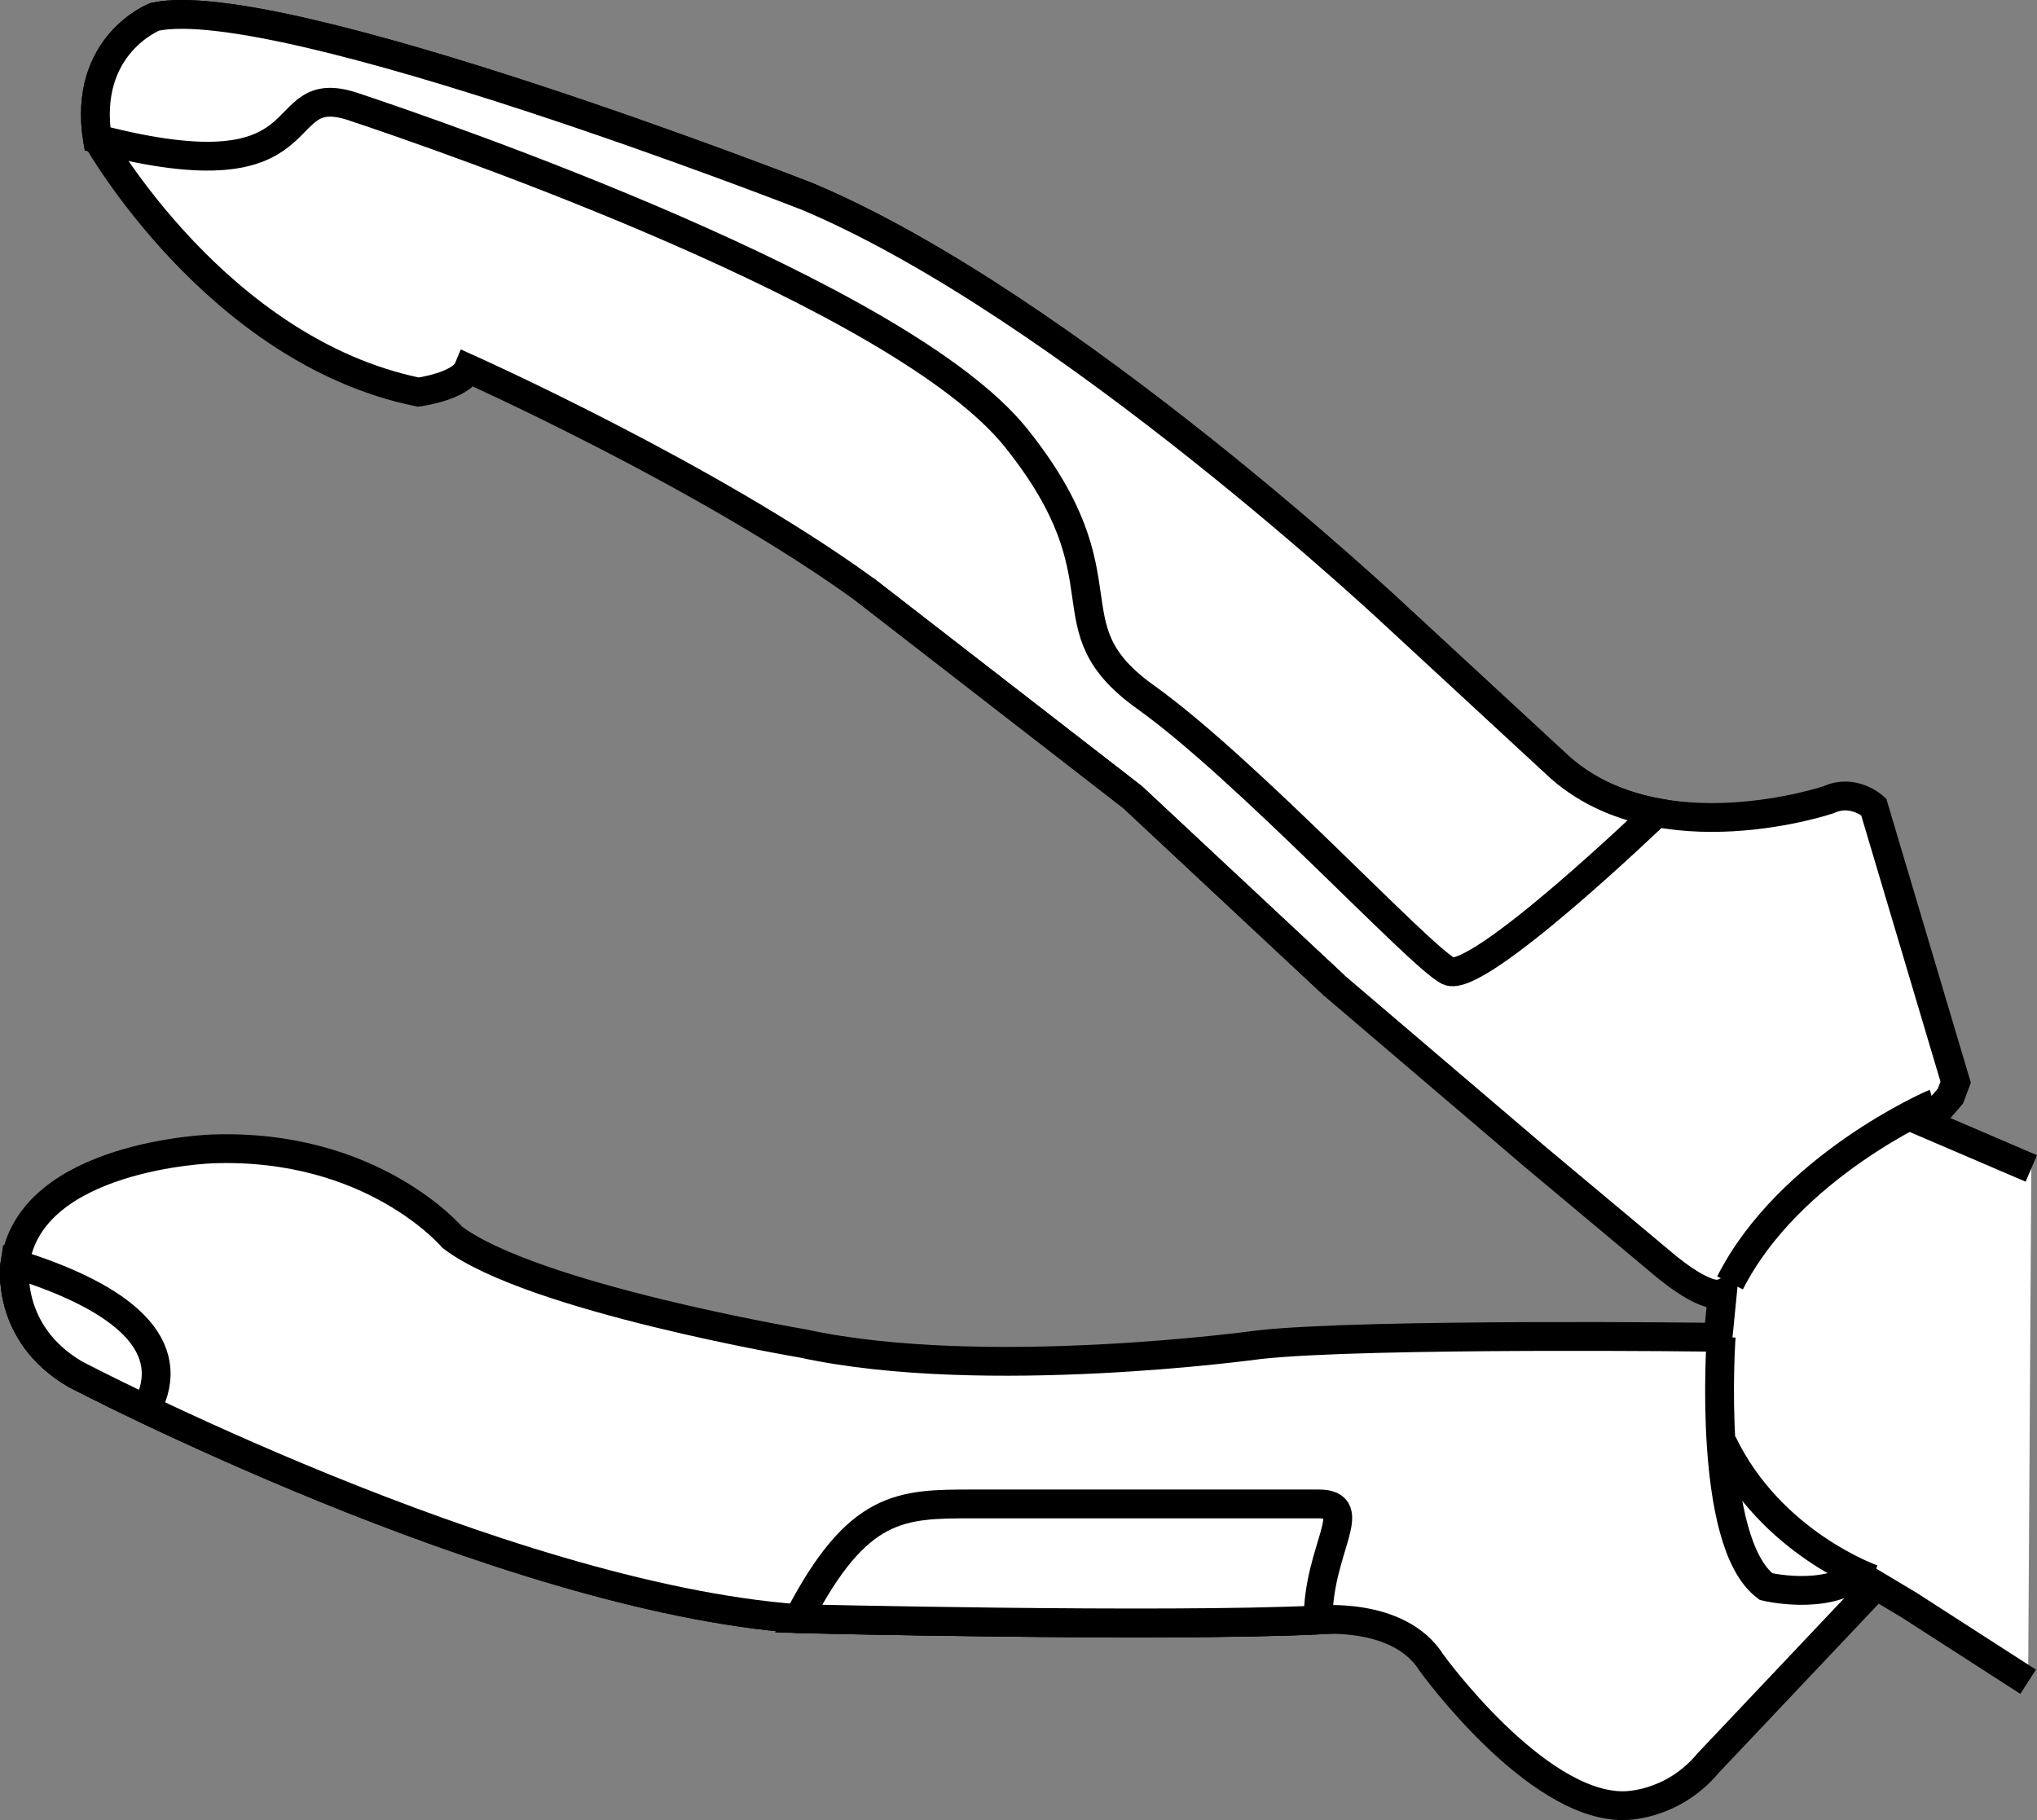 <?xml version="1.0" encoding="iso-8859-1"?>
<!-- Generator: Adobe Illustrator 28.1.0, SVG Export Plug-In . SVG Version: 6.00 Build 0)  -->
<svg version="1.1" id="image" xmlns="http://www.w3.org/2000/svg" xmlns:xlink="http://www.w3.org/1999/xlink" x="0px" y="0px"
	 width="56.559px" height="50.542px" viewBox="0 0 56.559 50.542" enable-background="new 0 0 56.559 50.542"
	 xml:space="preserve">
<rect x="0" y="0" width="56.559" height="50.542" fill="#808080" stroke="none"/>
<path fill="#FFFFFF" stroke="#000000" stroke-width="0.8" stroke-miterlimit="10" d="M56.401,32.447l-2.906-1.246l0.66-0.762
	l0.146-0.387l-2.277-7.648c0,0-0.565-0.516-1.252-0.195c0,0-4.654,1.566-7.448-0.887l-4.476-4.137
	c0,0-9.24-8.707-16.438-11.73c0,0-14.636-5.726-18.111-4.988c0,0-2.004,0.778-1.596,3.391
	c0,0,3.312,5.887,8.914,7.031c0,0,1.186-0.16,1.389-0.652c0,0,6.664,2.984,11,6.133l7.439,5.766l5.604,5.234
	l5.56,4.742l3.516,2.941c0,0,1.209,1.066,1.699,0.86l-0.121,1.222c0,0-9.797-0.121-12.74,0.207
	c0,0-7.646,1.062-12.676-0.035c0,0-7.522-1.27-9.73-2.949c0,0-2.209-2.613-6.664-2.453c0,0-5.07,0.164-5.478,3.192
	c0,0-0.285,1.918,1.676,3.066c0,0,11.777,6.176,20.076,6.789c0,0,10.1,0.242,14.432,0.035c0,0,2.25-0.242,3.148,1.188
	c0,0,2.863,3.969,5.314,3.969c0,0,1.35,0.039,2.371-1.188l4.662-4.93l0.914,0.547l3.305,2.129"/>
<path fill="#FFFFFF" stroke="#000000" stroke-width="0.8" stroke-miterlimit="10" d="M0.414,35.095c0,0-0.285,1.918,1.676,3.066
	c0,0,11.777,6.176,20.076,6.789c0,0,10.1,0.242,14.432,0.035"/>
<polyline fill="#FFFFFF" stroke="#000000" stroke-width="0.8" stroke-miterlimit="10" points="24.006,16.368 31.446,22.134 
	37.049,27.368 "/>
<path fill="#FFFFFF" stroke="#000000" stroke-width="0.8" stroke-miterlimit="10" d="M36.598,44.985
	c-4.332,0.207-14.432-0.035-14.432-0.035c1.649-3.186,2.849-3.186,4.849-3.186s8.4,0,9.6,0
	C37.816,41.764,36.598,43.007,36.598,44.985z"/>
<path fill="#FFFFFF" stroke="#000000" stroke-width="0.8" stroke-miterlimit="10" d="M0.414,35.095c0,0-0.285,1.918,1.676,3.066
	c0,0,0.736,0.386,1.97,0.975C5.016,37.364,3.413,36.026,0.414,35.095z"/>
<path fill="#FFFFFF" stroke="#000000" stroke-width="0.8" stroke-miterlimit="10" d="M2.704,3.857
	C2.295,1.243,4.299,0.466,4.299,0.466c3.475-0.738,18.111,4.988,18.111,4.988
	c7.197,3.024,16.438,11.73,16.438,11.73l4.476,4.137c0.792,0.696,1.734,1.068,2.677,1.245
	c0,0-4.986,4.798-5.786,4.398s-5.6-5.6-8.4-7.6s-0.4-3.2-3.6-7.2s-16-8.4-18.4-9.2S9.192,5.549,2.704,3.857z"/>
<path fill="none" stroke="#000000" stroke-width="0.8" stroke-miterlimit="10" d="M53.696,30.649
	c-0.041,0.012-4.023,1.746-5.66,4.977"/>
<path fill="none" stroke="#000000" stroke-width="0.8" stroke-miterlimit="10" d="M47.788,37.142
	c0,0.039-0.402,5.684,1.248,6.918c0,0,1.627,0.394,2.57-0.34"/>
<path fill="none" stroke="#000000" stroke-width="0.8" stroke-miterlimit="10" d="M51.996,43.849c0,0-2.83-0.984-4.172-3.789"/>
</svg>
